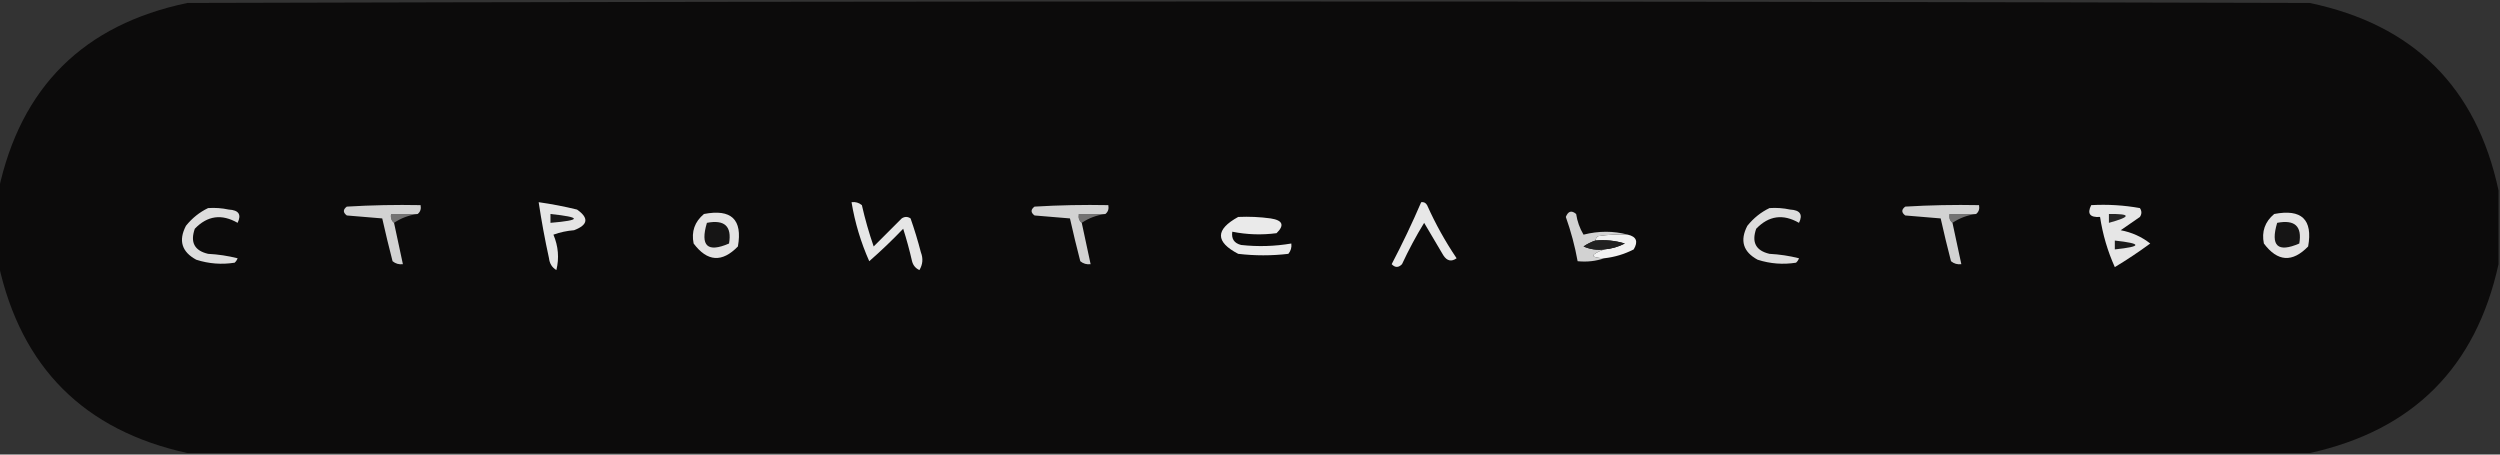 <?xml version="1.0" encoding="UTF-8"?> <svg xmlns="http://www.w3.org/2000/svg" xmlns:xlink="http://www.w3.org/1999/xlink" width="847px" height="154px" style="shape-rendering:geometricPrecision; text-rendering:geometricPrecision; image-rendering:optimizeQuality; fill-rule:evenodd; clip-rule:evenodd"><rect width="100%" height="100%" fill="#333333" stroke="none"/> <g> <path style="opacity:0.999" fill="#0c0b0b" d="M 846.5,64.5 C 846.5,72.833 846.5,81.167 846.5,89.5C 838.833,124.5 817.5,145.833 782.5,153.5C 542.833,153.5 303.167,153.5 63.5,153.5C 28.5,145.833 7.167,124.5 -0.5,89.5C -0.5,81.167 -0.5,72.833 -0.5,64.5C 6.987,29.514 28.32,8.347 63.5,1C 303.167,0.333 542.833,0.333 782.5,1C 817.68,8.347 839.013,29.514 846.5,64.5 Z"></path> </g> <g> <path style="opacity:1" fill="#e5e5e5" d="M 182.5,68.5 C 186.863,69.116 191.197,69.95 195.5,71C 199.583,73.86 199.25,76.194 194.5,78C 192.1,78.186 189.766,78.686 187.5,79.5C 189.161,83.442 189.494,87.442 188.5,91.5C 187.029,90.62 186.196,89.286 186,87.5C 184.616,81.193 183.449,74.859 182.5,68.5 Z"></path> </g> <g> <path style="opacity:1" fill="#e7e7e7" d="M 481.5,68.5 C 482.376,68.369 483.043,68.703 483.5,69.5C 486.326,75.822 489.659,81.822 493.5,87.5C 491.741,88.754 490.241,88.421 489,86.5C 486.833,82.833 484.667,79.167 482.5,75.5C 479.746,80.008 477.246,84.674 475,89.5C 473.817,90.731 472.651,90.731 471.5,89.5C 475.12,82.595 478.453,75.595 481.5,68.5 Z"></path> </g> <g> <path style="opacity:1" fill="#e6e6e6" d="M 288.5,68.5 C 289.822,68.33 290.989,68.663 292,69.5C 293.082,74.248 294.415,78.915 296,83.5C 299.167,80.333 302.333,77.167 305.5,74C 306.5,73.333 307.5,73.333 308.5,74C 309.825,77.772 310.991,81.605 312,85.5C 312.808,87.579 312.641,89.579 311.5,91.5C 310.201,90.91 309.368,89.91 309,88.5C 308.156,84.789 307.156,81.123 306,77.5C 302.318,81.349 298.485,85.016 294.5,88.5C 291.654,82.108 289.654,75.441 288.5,68.5 Z"></path> </g> <g> <path style="opacity:1" fill="#e6e6e6" d="M 708.5,69.5 C 714.093,69.193 719.593,69.527 725,70.5C 725.667,71.5 725.667,72.5 725,73.5C 722.833,75 720.667,76.5 718.5,78C 722.274,78.724 725.608,80.224 728.5,82.5C 724.625,85.348 720.625,88.015 716.5,90.5C 714.065,85.098 712.398,79.431 711.5,73.5C 708.046,73.733 707.046,72.4 708.5,69.5 Z"></path> </g> <g> <path style="opacity:1" fill="#737272" d="M 141.5,72.5 C 138.523,72.902 135.857,73.902 133.5,75.5C 132.596,74.791 132.263,73.791 132.5,72.5C 135.5,72.5 138.5,72.5 141.5,72.5 Z"></path> </g> <g> <path style="opacity:1" fill="#181717" d="M 186.5,72.5 C 197.055,73.61 197.055,74.61 186.5,75.5C 186.5,74.5 186.5,73.5 186.5,72.5 Z"></path> </g> <g> <path style="opacity:1" fill="#e3e2e2" d="M 238.5,72.5 C 247.791,70.702 251.624,74.368 250,83.5C 244.64,89.021 239.64,88.688 235,82.5C 234.182,78.469 235.349,75.136 238.5,72.5 Z"></path> </g> <g> <path style="opacity:1" fill="#737272" d="M 374.5,72.5 C 371.523,72.902 368.857,73.902 366.5,75.5C 365.596,74.791 365.263,73.791 365.5,72.5C 368.5,72.5 371.5,72.5 374.5,72.5 Z"></path> </g> <g> <path style="opacity:1" fill="#d2d2d2" d="M 551.5,79.5 C 548.15,79.335 544.817,79.502 541.5,80C 540.944,80.383 540.611,80.883 540.5,81.5C 539.099,81.971 537.766,82.638 536.5,83.5C 538.743,84.474 541.076,84.808 543.5,84.5C 538.641,86.295 538.641,87.295 543.5,87.5C 540.713,88.477 537.713,88.81 534.5,88.5C 533.578,83.4 532.245,78.4 530.5,73.5C 531.289,71.512 532.455,71.179 534,72.5C 534.376,75.01 535.21,77.344 536.5,79.5C 541.63,78.196 546.63,78.196 551.5,79.5 Z"></path> </g> <g> <path style="opacity:1" fill="#737272" d="M 669.5,72.5 C 666.523,72.902 663.857,73.902 661.5,75.5C 660.596,74.791 660.263,73.791 660.5,72.5C 663.5,72.5 666.5,72.5 669.5,72.5 Z"></path> </g> <g> <path style="opacity:1" fill="#e3e2e2" d="M 770.5,72.5 C 779.791,70.702 783.624,74.368 782,83.5C 776.64,89.021 771.64,88.688 767,82.5C 766.182,78.469 767.349,75.136 770.5,72.5 Z"></path> </g> <g> <path style="opacity:1" fill="#eaeaea" d="M 419.5,73.5 C 423.182,73.335 426.848,73.501 430.5,74C 434.597,74.634 435.264,76.301 432.5,79C 427.463,79.663 422.463,79.496 417.5,78.5C 417.137,80.912 418.137,82.412 420.5,83C 426.195,83.626 431.862,83.459 437.5,82.5C 437.67,83.822 437.337,84.989 436.5,86C 430.833,86.667 425.167,86.667 419.5,86C 411.714,81.94 411.714,77.773 419.5,73.5 Z"></path> </g> <g> <path style="opacity:1" fill="#252424" d="M 714.5,72.5 C 722.091,72.408 722.091,73.408 714.5,75.5C 714.5,74.5 714.5,73.5 714.5,72.5 Z"></path> </g> <g> <path style="opacity:1" fill="#d2d2d2" d="M 141.5,72.5 C 138.5,72.5 135.5,72.5 132.5,72.5C 132.263,73.791 132.596,74.791 133.5,75.5C 134.497,80.161 135.497,84.827 136.5,89.5C 135.178,89.67 134.011,89.337 133,88.5C 131.745,83.647 130.578,78.814 129.5,74C 125.5,73.667 121.5,73.333 117.5,73C 116.167,72 116.167,71 117.5,70C 125.827,69.5 134.16,69.334 142.5,69.5C 142.737,70.791 142.404,71.791 141.5,72.5 Z"></path> </g> <g> <path style="opacity:1" fill="#161515" d="M 239.5,75.5 C 245.496,74.333 247.996,76.666 247,82.5C 239.675,85.68 237.175,83.347 239.5,75.5 Z"></path> </g> <g> <path style="opacity:1" fill="#d2d2d2" d="M 374.5,72.5 C 371.5,72.5 368.5,72.5 365.5,72.5C 365.263,73.791 365.596,74.791 366.5,75.5C 367.497,80.161 368.497,84.827 369.5,89.5C 368.178,89.67 367.011,89.337 366,88.5C 364.745,83.647 363.578,78.814 362.5,74C 358.5,73.667 354.5,73.333 350.5,73C 349.167,72 349.167,71 350.5,70C 358.827,69.5 367.16,69.334 375.5,69.5C 375.737,70.791 375.404,71.791 374.5,72.5 Z"></path> </g> <g> <path style="opacity:1" fill="#d2d2d2" d="M 669.5,72.5 C 666.5,72.5 663.5,72.5 660.5,72.5C 660.263,73.791 660.596,74.791 661.5,75.5C 662.497,80.161 663.497,84.827 664.5,89.5C 663.178,89.67 662.011,89.337 661,88.5C 659.745,83.647 658.578,78.814 657.5,74C 653.5,73.667 649.5,73.333 645.5,73C 644.167,72 644.167,71 645.5,70C 653.827,69.5 662.16,69.334 670.5,69.5C 670.737,70.791 670.404,71.791 669.5,72.5 Z"></path> </g> <g> <path style="opacity:1" fill="#161515" d="M 771.5,75.5 C 777.496,74.333 779.996,76.666 779,82.5C 771.675,85.68 769.175,83.347 771.5,75.5 Z"></path> </g> <g> <path style="opacity:1" fill="#f2f2f2" d="M 551.5,79.5 C 554.423,80.163 555.09,81.83 553.5,84.5C 550.348,86.121 547.015,87.121 543.5,87.5C 538.641,87.295 538.641,86.295 543.5,84.5C 545.96,84.302 548.293,83.635 550.5,82.5C 547.232,81.513 543.898,81.18 540.5,81.5C 540.611,80.883 540.944,80.383 541.5,80C 544.817,79.502 548.15,79.335 551.5,79.5 Z"></path> </g> <g> <path style="opacity:1" fill="#dddddd" d="M 70.5,70.5 C 72.857,70.337 75.19,70.503 77.5,71C 80.882,71.182 81.882,72.682 80.5,75.5C 75.103,72.39 70.27,73.057 66,77.5C 64.385,82.09 65.885,84.923 70.5,86C 73.882,86.176 77.215,86.676 80.5,87.5C 80.291,88.086 79.957,88.586 79.5,89C 75.095,89.696 70.761,89.363 66.5,88C 61.566,85.335 60.399,81.502 63,76.5C 65.114,73.879 67.614,71.879 70.5,70.5 Z"></path> </g> <g> <path style="opacity:1" fill="#dddddd" d="M 599.5,70.5 C 601.857,70.337 604.19,70.503 606.5,71C 609.881,71.182 610.881,72.682 609.5,75.5C 604.103,72.39 599.27,73.057 595,77.5C 593.385,82.09 594.885,84.923 599.5,86C 602.882,86.176 606.215,86.676 609.5,87.5C 609.291,88.086 608.957,88.586 608.5,89C 604.095,89.696 599.761,89.363 595.5,88C 590.566,85.335 589.399,81.502 592,76.5C 594.114,73.879 596.614,71.879 599.5,70.5 Z"></path> </g> <g> <path style="opacity:1" fill="#1b1b1b" d="M 716.5,81.5 C 725.797,82.518 725.797,83.518 716.5,84.5C 716.5,83.5 716.5,82.5 716.5,81.5 Z"></path> </g> <g> <path style="opacity:1" fill="#212121" d="M 540.5,81.5 C 543.898,81.18 547.232,81.513 550.5,82.5C 548.293,83.635 545.96,84.302 543.5,84.5C 541.076,84.808 538.743,84.474 536.5,83.5C 537.766,82.638 539.099,81.971 540.5,81.5 Z"></path> </g> </svg> 